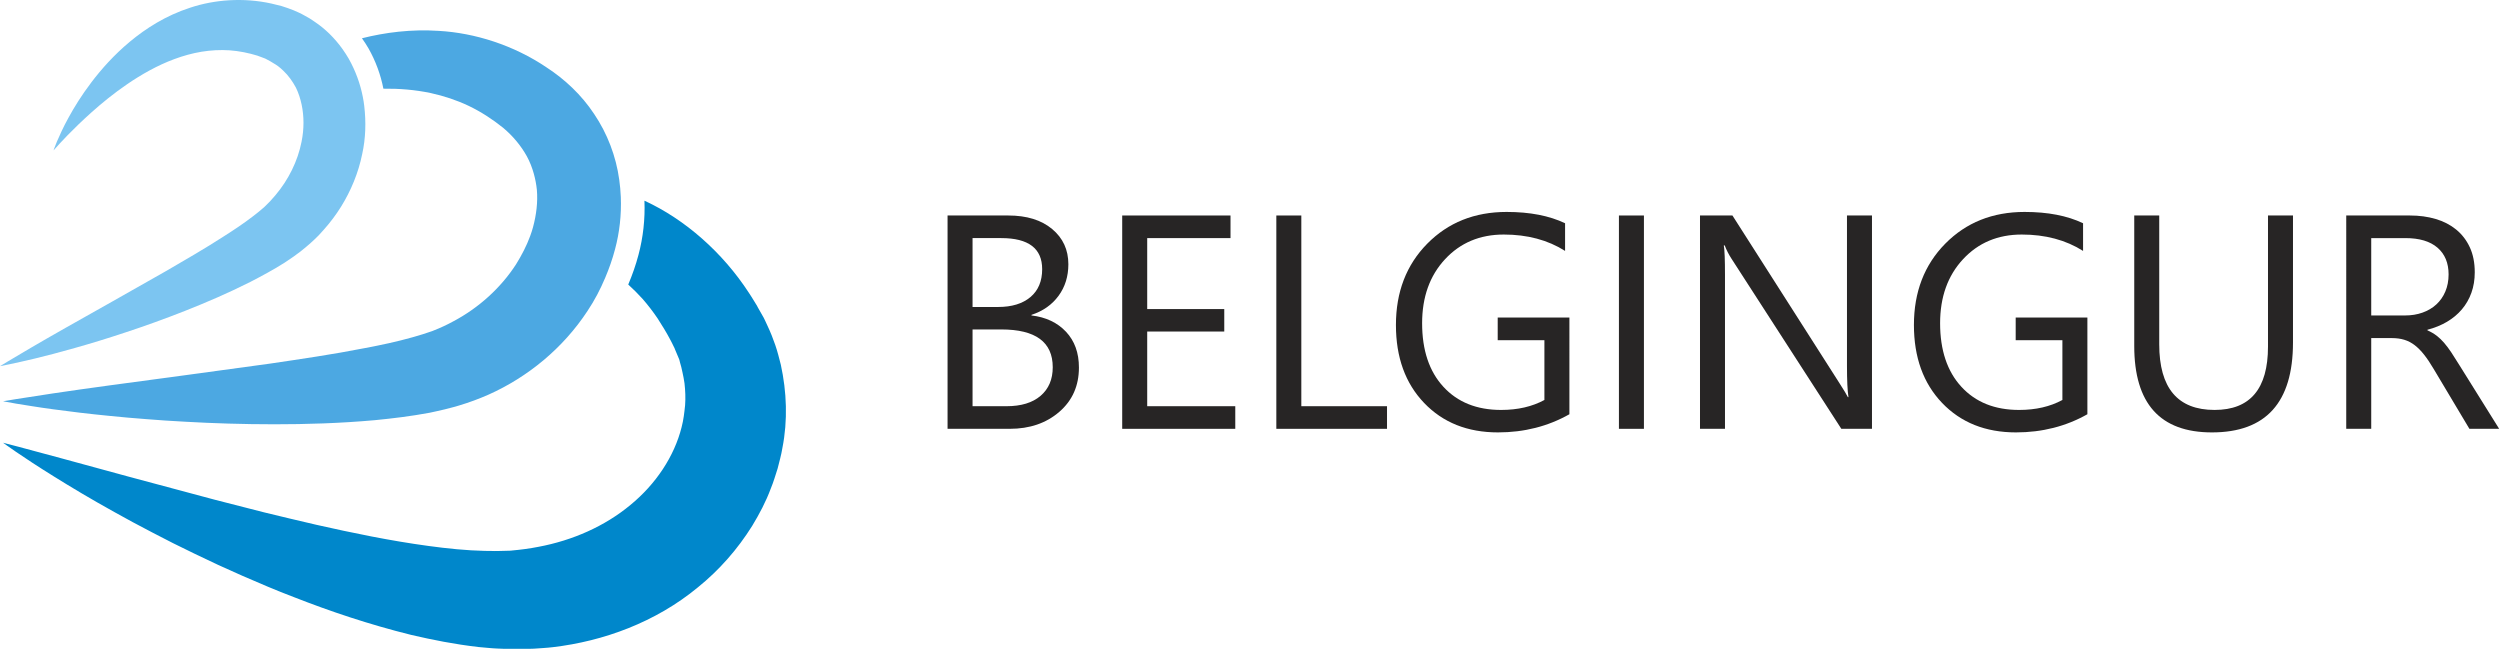 <?xml version="1.0" encoding="utf-8"?>
<!-- Generator: Adobe Illustrator 16.0.3, SVG Export Plug-In . SVG Version: 6.00 Build 0)  -->
<!DOCTYPE svg PUBLIC "-//W3C//DTD SVG 1.1//EN" "http://www.w3.org/Graphics/SVG/1.1/DTD/svg11.dtd">
<svg version="1.1" id="Layer_1" xmlns="http://www.w3.org/2000/svg" xmlns:xlink="http://www.w3.org/1999/xlink" x="0px" y="0px"
	 width="289px" height="75px" viewBox="0 0 289 75"
	 xml:space="preserve">
<g>
	<g>
		<path fill="#272525" d="M109.538,49.572V24.911h7.017c2.132,0,3.823,0.522,5.073,1.565c1.25,1.043,1.875,2.401,1.875,4.075
			c0,1.399-0.378,2.614-1.135,3.646c-0.756,1.031-1.8,1.766-3.13,2.201v0.068c1.662,0.195,2.992,0.823,3.99,1.883
			c0.998,1.061,1.496,2.439,1.496,4.137c0,2.109-0.756,3.817-2.27,5.124c-1.513,1.308-3.422,1.961-5.727,1.961H109.538z
			 M112.427,27.525v7.962h2.958c1.582,0,2.826-0.381,3.732-1.144c0.905-0.762,1.358-1.837,1.358-3.225
			c0-2.396-1.577-3.594-4.729-3.594H112.427z M112.427,38.084v8.874h3.921c1.697,0,3.012-0.401,3.947-1.203
			c0.935-0.803,1.402-1.903,1.402-3.303c0-2.911-1.984-4.368-5.95-4.368H112.427z"/>
		<path fill="#272525" d="M142.797,49.572h-13.07V24.911h12.52v2.614h-9.63v8.203h8.908v2.597h-8.908v8.633h10.181V49.572z"/>
		<path fill="#272525" d="M160.339,49.572h-12.795V24.911h2.889v22.047h9.906V49.572z"/>
		<path fill="#272525" d="M181.422,47.887c-2.477,1.399-5.228,2.099-8.255,2.099c-3.52,0-6.365-1.136-8.538-3.405
			c-2.173-2.271-3.259-5.273-3.259-9.012c0-3.817,1.207-6.95,3.619-9.398c2.414-2.447,5.473-3.671,9.176-3.671
			c2.682,0,4.936,0.436,6.758,1.307v3.198c-1.994-1.261-4.356-1.892-7.085-1.892c-2.763,0-5.027,0.952-6.793,2.855
			c-1.766,1.902-2.648,4.367-2.648,7.395c0,3.118,0.819,5.569,2.46,7.352c1.639,1.783,3.863,2.675,6.672,2.675
			c1.926,0,3.594-0.385,5.004-1.152v-6.914h-5.399v-2.613h8.289V47.887z"/>
		<path fill="#272525" d="M190.038,49.572h-2.89V24.911h2.89V49.572z"/>
		<path fill="#272525" d="M216.401,49.572h-3.543l-12.691-19.656c-0.322-0.493-0.586-1.009-0.791-1.548h-0.104
			c0.092,0.527,0.137,1.656,0.137,3.388v17.816h-2.889V24.911h3.75l12.348,19.347c0.516,0.803,0.848,1.354,0.996,1.651h0.07
			c-0.115-0.711-0.174-1.92-0.174-3.629V24.911h2.891V49.572z"/>
		<path fill="#272525" d="M241.301,47.887c-2.477,1.399-5.227,2.099-8.254,2.099c-3.52,0-6.365-1.136-8.539-3.405
			c-2.172-2.271-3.258-5.273-3.258-9.012c0-3.817,1.207-6.95,3.619-9.398c2.414-2.447,5.473-3.671,9.176-3.671
			c2.682,0,4.936,0.436,6.758,1.307v3.198c-1.994-1.261-4.357-1.892-7.086-1.892c-2.762,0-5.027,0.952-6.793,2.855
			c-1.766,1.902-2.648,4.367-2.648,7.395c0,3.118,0.82,5.569,2.461,7.352c1.639,1.783,3.863,2.675,6.672,2.675
			c1.926,0,3.594-0.385,5.004-1.152v-6.914h-5.4v-2.613h8.289V47.887z"/>
		<path fill="#272525" d="M265.069,39.598c0,6.925-3.125,10.388-9.373,10.388c-5.984,0-8.977-3.331-8.977-9.992V24.911h2.889v14.893
			c0,5.057,2.133,7.585,6.398,7.585c4.115,0,6.174-2.442,6.174-7.326V24.911h2.889V39.598z"/>
		<path fill="#272525" d="M288.903,49.572h-3.439l-4.127-6.913c-0.377-0.643-0.744-1.189-1.1-1.643s-0.721-0.822-1.092-1.109
			c-0.373-0.286-0.775-0.496-1.205-0.628c-0.43-0.131-0.914-0.197-1.453-0.197h-2.373v10.49h-2.889V24.911h7.359
			c1.078,0,2.072,0.135,2.984,0.404s1.703,0.68,2.373,1.229c0.672,0.551,1.195,1.235,1.574,2.056
			c0.379,0.819,0.566,1.779,0.566,2.88c0,0.86-0.129,1.648-0.387,2.365c-0.258,0.716-0.625,1.355-1.1,1.917
			c-0.477,0.562-1.049,1.041-1.721,1.437c-0.67,0.396-1.424,0.702-2.262,0.92v0.068c0.414,0.184,0.771,0.393,1.076,0.628
			c0.303,0.235,0.594,0.513,0.867,0.834c0.275,0.321,0.549,0.686,0.818,1.092c0.268,0.407,0.57,0.88,0.902,1.419L288.903,49.572z
			 M274.114,27.525v8.942h3.922c0.723,0,1.389-0.108,2.002-0.326s1.145-0.53,1.592-0.938s0.797-0.905,1.049-1.496
			s0.379-1.253,0.379-1.986c0-1.318-0.428-2.348-1.281-3.087c-0.855-0.739-2.09-1.109-3.707-1.109H274.114z"/>
	</g>
	<g>
		<path fill="#0087CB" d="M90.264,42.168c-0.197-0.774-0.387-1.547-0.646-2.293l-0.412-1.107c-0.138-0.368-0.341-0.788-0.514-1.175
			l-0.272-0.585l-0.135-0.277l-0.111-0.194l-0.445-0.783l-0.111-0.195l-0.118-0.227l-0.033-0.055l-0.071-0.111l-0.272-0.445
			c-0.188-0.294-0.359-0.593-0.56-0.882c-3.036-4.661-7.372-8.473-12.025-10.619c-0.015-0.007-0.029-0.012-0.042-0.019
			c0.085,2.128-0.152,4.251-0.689,6.26c-0.311,1.179-0.714,2.321-1.183,3.432c0.586,0.534,1.149,1.097,1.687,1.692
			c0.604,0.7,1.176,1.439,1.707,2.224c0.516,0.802,1.022,1.62,1.479,2.49c0.123,0.21,0.22,0.442,0.334,0.66l0.165,0.335l0.04,0.082
			l0.022,0.042c-0.174-0.336-0.037-0.061-0.069-0.124l0.085,0.206l0.35,0.83l0.088,0.208c0.027,0.064,0.024,0.092,0.039,0.137
			l0.063,0.252c0.044,0.177,0.097,0.307,0.143,0.513l0.139,0.622c0.107,0.41,0.158,0.834,0.231,1.248
			c0.094,0.841,0.131,1.685,0.069,2.533c-0.088,0.847-0.181,1.696-0.404,2.538c-0.842,3.368-2.975,6.585-5.926,9
			c-2.936,2.439-6.657,4.092-10.638,4.835c-0.995,0.198-2.01,0.33-3.033,0.422l-0.096,0.012L59.05,63.65
			c0.056,0.003-0.191,0.008,0.111,0.005l-0.229,0.006l-0.463,0.012l-0.922,0.024c-0.34,0.015-0.521-0.004-0.776-0.007l-0.724-0.007
			c-2.074-0.043-4.343-0.27-6.529-0.572c-4.424-0.598-8.785-1.507-12.933-2.441c-2.071-0.483-4.097-0.958-6.056-1.441
			c-1.961-0.504-3.855-0.989-5.675-1.453c-3.653-0.98-7.001-1.875-9.97-2.671C11.9,54.29,9.297,53.58,7.153,52.996
			c-4.301-1.178-6.798-1.814-6.798-1.814s2.07,1.535,5.884,3.902c1.905,1.188,4.242,2.592,6.976,4.106
			c1.364,0.763,2.826,1.557,4.385,2.362c1.556,0.816,3.2,1.654,4.942,2.482c1.733,0.844,3.561,1.692,5.474,2.526
			c1.914,0.832,3.9,1.69,5.987,2.479c4.158,1.629,8.652,3.146,13.542,4.359c2.475,0.574,4.979,1.077,7.771,1.399l1.108,0.1
			c0.354,0.027,0.782,0.07,1.058,0.074l0.922,0.037l0.463,0.019l0.229,0.01l0.431-0.005c0.725-0.015,1.447-0.002,2.177-0.044
			c0.729-0.057,1.462-0.084,2.197-0.174c5.853-0.685,11.89-2.881,16.77-6.914c2.452-1.975,4.59-4.398,6.287-7.118
			c0.832-1.373,1.589-2.802,2.15-4.321c0.313-0.742,0.533-1.528,0.784-2.295c0.194-0.79,0.424-1.563,0.551-2.369
			C91.078,48.609,90.945,45.285,90.264,42.168z"/>
		<path fill="#4CA8E2" d="M71.766,22.778c-0.028-0.671-0.088-1.34-0.183-2.009c-0.367-2.712-1.39-5.359-2.894-7.583
			c-1.481-2.245-3.433-4.04-5.465-5.366c-3.853-2.613-8.358-4.015-12.5-4.252c-3.216-0.211-6.203,0.184-8.883,0.855
			c0.274,0.385,0.533,0.783,0.768,1.188c0.821,1.458,1.4,3.035,1.71,4.641c1.819-0.022,3.673,0.122,5.487,0.509
			c1.5,0.328,2.973,0.811,4.375,1.477c1.402,0.672,2.729,1.529,3.989,2.541c1.154,0.975,2.064,2.082,2.728,3.276
			c0.355,0.65,0.62,1.336,0.817,2.046c0.165,0.599,0.284,1.217,0.348,1.851c0.117,1.391-0.053,2.858-0.45,4.327
			c-0.091,0.337-0.201,0.668-0.323,1.001c-0.411,1.123-0.979,2.219-1.637,3.278c-1.755,2.715-4.304,5.028-7.241,6.584
			c-0.731,0.401-1.487,0.753-2.266,1.058L50,38.259c-0.107,0.035,0.109-0.032,0.068-0.021l-0.045,0.016l-0.091,0.031l-0.363,0.121
			l-0.727,0.241c-0.407,0.12-0.79,0.223-1.187,0.35c-1.758,0.498-3.624,0.896-5.477,1.243c-3.711,0.732-7.423,1.267-10.944,1.791
			c-3.551,0.486-6.906,0.943-10.003,1.367c-3.121,0.422-5.982,0.807-8.519,1.146c-2.541,0.344-4.763,0.664-6.593,0.935
			c-1.833,0.284-3.273,0.507-4.258,0.657c-0.984,0.164-1.508,0.25-1.508,0.25s0.523,0.096,1.507,0.274
			c0.984,0.152,2.427,0.405,4.268,0.651c1.84,0.251,4.078,0.529,6.649,0.777c1.287,0.13,2.656,0.253,4.102,0.361
			c1.445,0.116,2.965,0.222,4.554,0.303c3.179,0.183,6.63,0.293,10.295,0.295c3.669-0.002,7.542-0.111,11.624-0.477
			c2.041-0.201,4.127-0.449,6.315-0.857c0.586-0.119,1.188-0.261,1.766-0.396l0.741-0.192l0.37-0.097l0.093-0.024l0.206-0.062
			l0.218-0.065c1.162-0.347,2.314-0.771,3.443-1.271c4.504-2.018,8.58-5.344,11.414-9.665c0.801-1.198,1.477-2.484,2.042-3.83
			c0.454-1.068,0.842-2.17,1.14-3.307C71.619,26.871,71.847,24.829,71.766,22.778z"/>
		<path fill="#7CC5F1" d="M41.872,17.8c0.398-1.795,0.455-3.682,0.234-5.56c-0.038-0.343-0.096-0.684-0.161-1.023
			c-0.295-1.531-0.848-3.037-1.629-4.426c-0.226-0.389-0.473-0.769-0.735-1.137c-0.878-1.223-1.958-2.305-3.184-3.124l-0.595-0.398
			l-0.616-0.345c-0.407-0.238-0.834-0.419-1.256-0.602c-0.423-0.181-0.935-0.338-1.395-0.49C32.146,0.6,31.757,0.503,31.37,0.409
			c-3.235-0.715-6.584-0.454-9.382,0.478c-2.822,0.912-5.126,2.396-6.978,3.934c-1.855,1.549-3.292,3.178-4.437,4.684
			c-1.146,1.509-2.001,2.902-2.642,4.077c-0.65,1.17-1.064,2.136-1.351,2.784c-0.275,0.656-0.391,1.02-0.391,1.02
			s0.248-0.288,0.725-0.805c0.469-0.521,1.197-1.256,2.119-2.16c0.936-0.897,2.086-1.955,3.462-3.056
			c1.377-1.095,2.981-2.236,4.799-3.226c1.815-0.985,3.855-1.8,5.997-2.158c1.071-0.172,2.162-0.238,3.257-0.164
			c1.091,0.08,2.186,0.299,3.274,0.635l0.025,0.006c0.114,0.034-0.126-0.033-0.09-0.021l0.063,0.021l0.123,0.047l0.246,0.088
			c0.156,0.059,0.348,0.123,0.477,0.18c0.188,0.114,0.353,0.175,0.566,0.304c0.432,0.252,0.856,0.498,1.215,0.818
			c0.104,0.087,0.199,0.186,0.298,0.275c0.598,0.562,1.072,1.23,1.466,1.966c0.293,0.6,0.511,1.263,0.658,1.962
			c0.281,1.34,0.291,2.815-0.01,4.284c-0.436,2.238-1.516,4.407-3.028,6.195c-0.373,0.456-0.78,0.879-1.207,1.286l-0.08,0.077
			c-0.062,0.053,0.065-0.05,0.041-0.032l-0.025,0.022l-0.051,0.042l-0.21,0.176l-0.413,0.35l-0.688,0.539
			c-1.023,0.786-2.148,1.536-3.275,2.252c-2.25,1.456-4.554,2.779-6.735,4.048c-2.21,1.253-4.3,2.436-6.229,3.53
			c-1.945,1.096-3.727,2.101-5.308,2.991c-1.583,0.896-2.961,1.691-4.096,2.354C1.291,41.54,0,42.328,0,42.328
			s1.489-0.271,4.053-0.886c1.28-0.311,2.83-0.709,4.591-1.214c1.767-0.497,3.744-1.095,5.884-1.81
			c2.146-0.706,4.451-1.531,6.87-2.485c2.42-0.956,4.946-2.037,7.543-3.345c1.296-0.668,2.607-1.373,3.946-2.215
			c0.357-0.231,0.719-0.483,1.067-0.723l0.435-0.322l0.222-0.159l0.054-0.043l0.121-0.094l0.125-0.103
			c0.675-0.538,1.331-1.113,1.944-1.741c0.193-0.199,0.375-0.412,0.562-0.621c0.733-0.82,1.407-1.709,2-2.66
			C40.566,22.058,41.428,19.994,41.872,17.8z"/>
	</g>
</g>
</svg>
